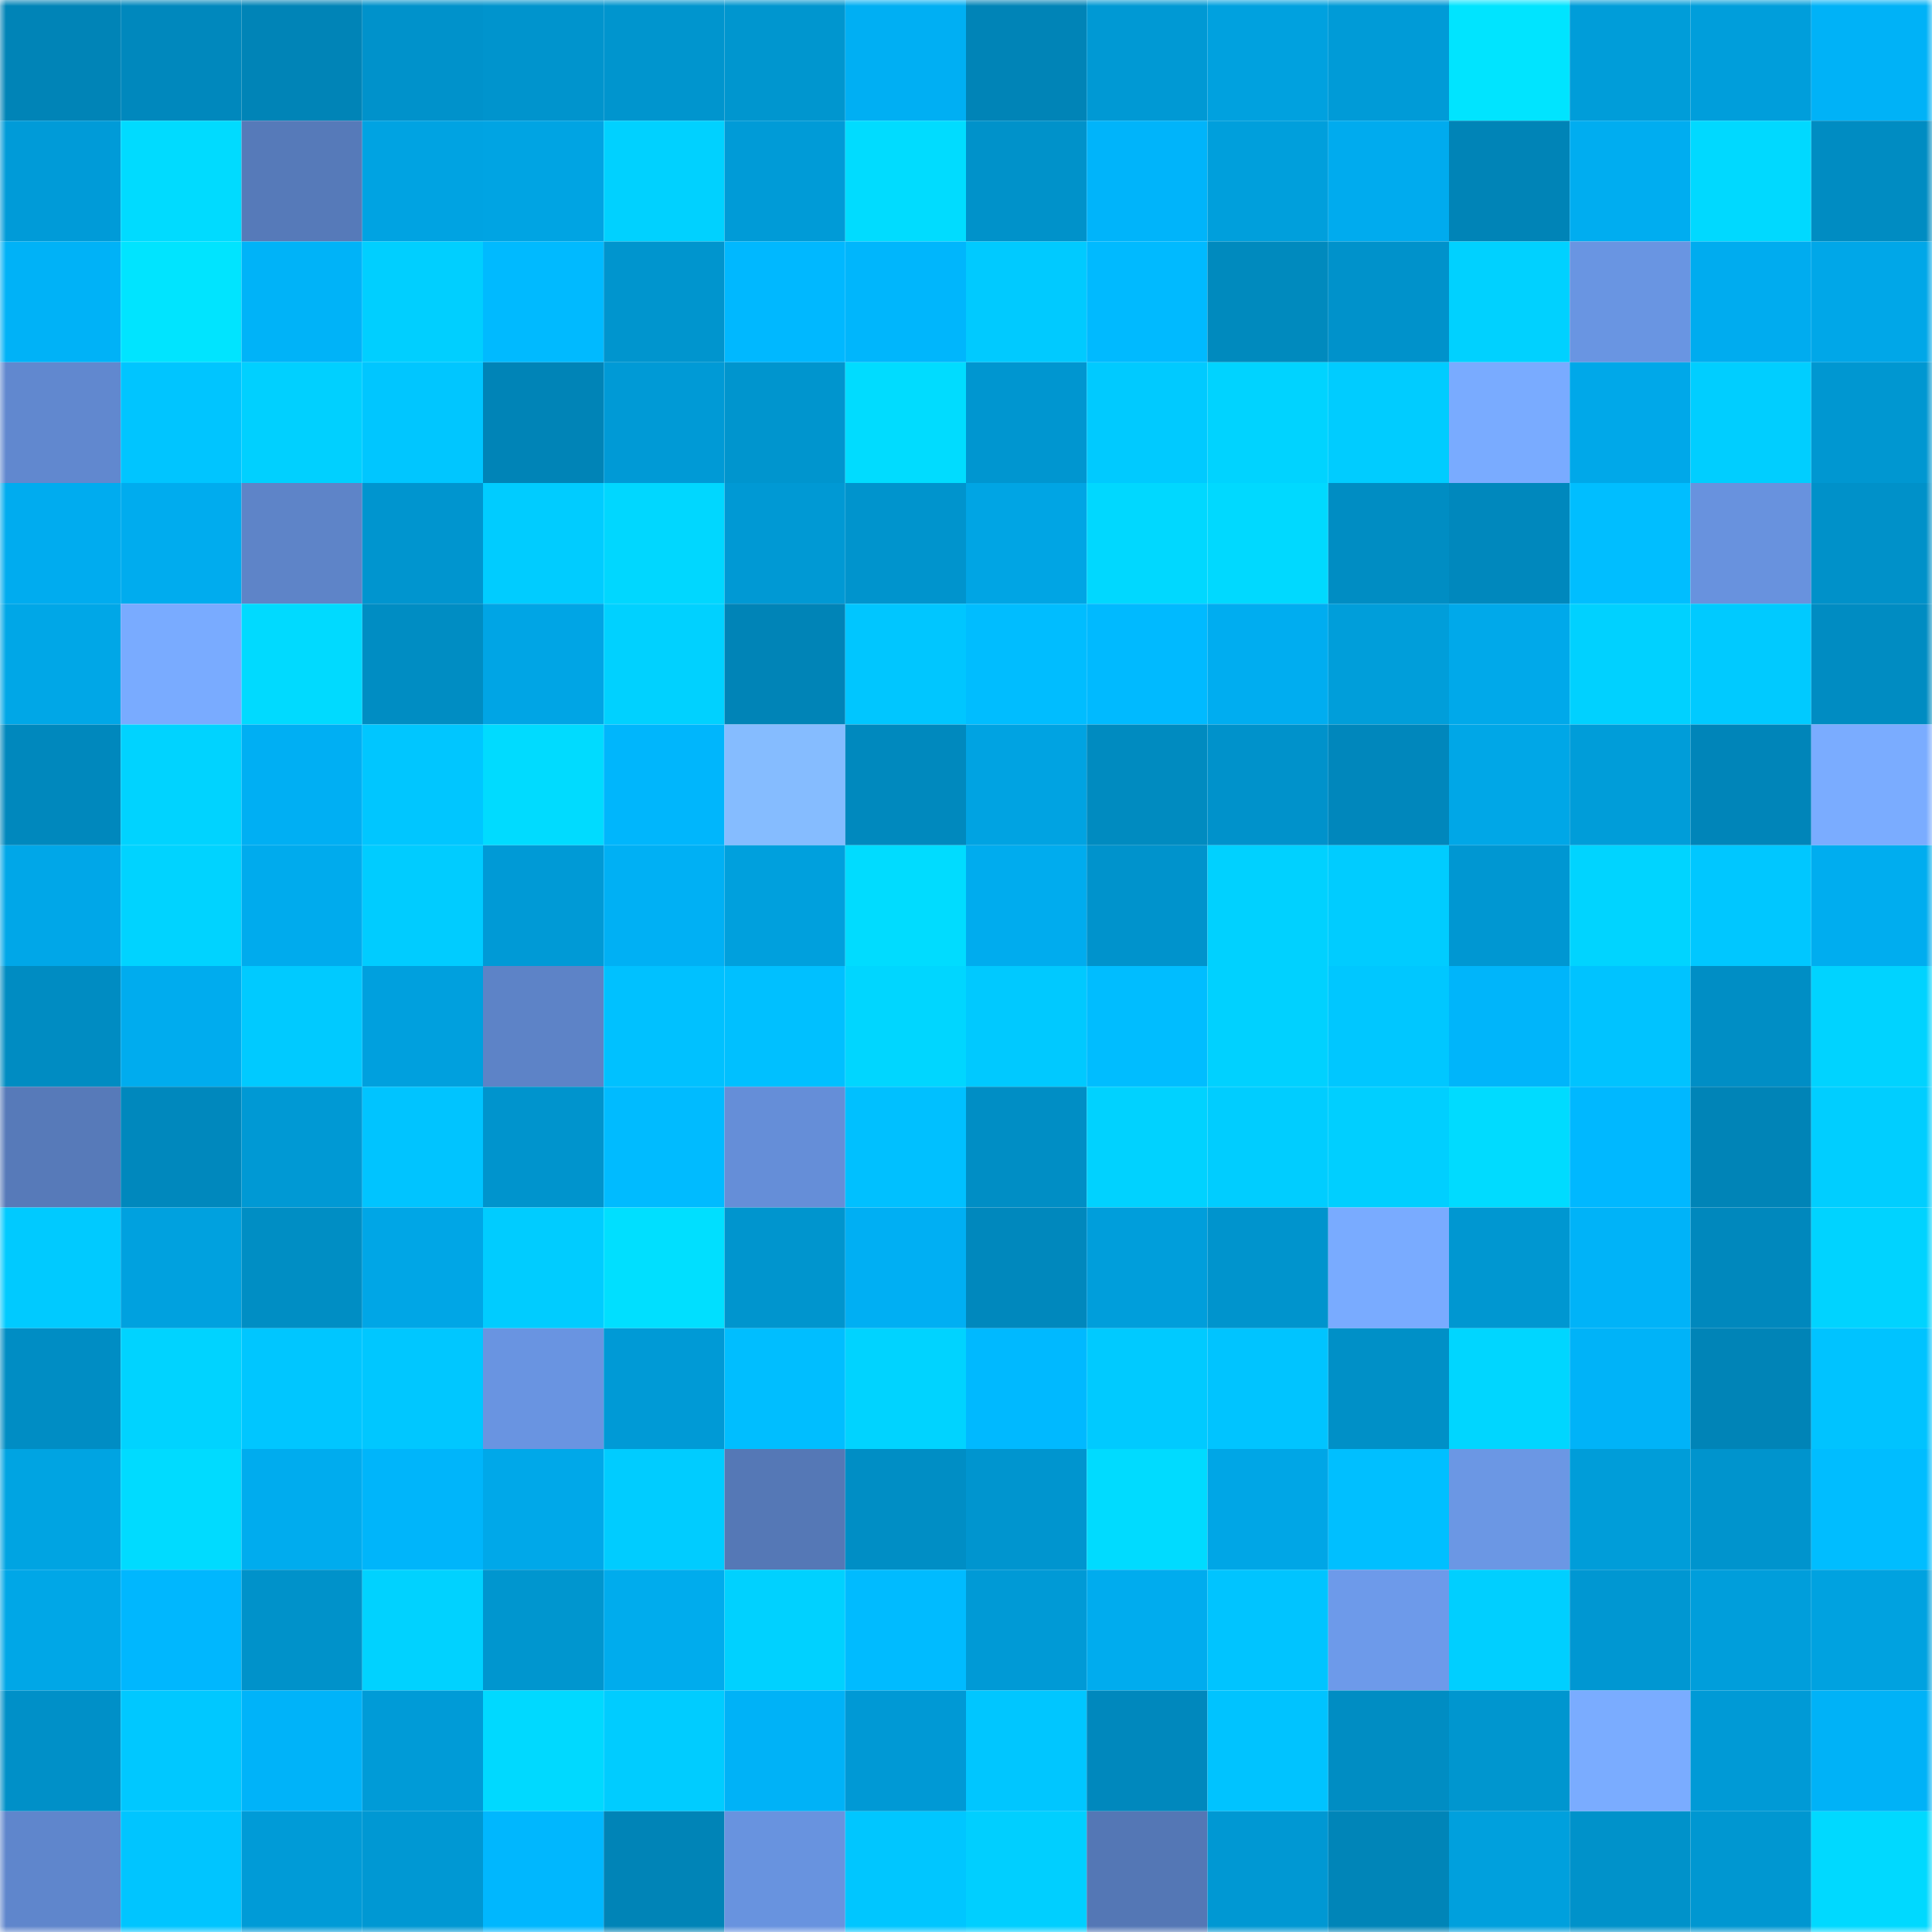 <svg viewBox="0 0 160 160" fill="none" role="img" xmlns="http://www.w3.org/2000/svg" width="240" height="240" name="ens%2Cfortreessy.eth"><mask id="2010640383" mask-type="alpha" maskUnits="userSpaceOnUse" x="0" y="0" width="160" height="160"><rect width="160" height="160" fill="#FFFFFF"></rect></mask><g mask="url(#2010640383)"><rect x="0" y="0" width="10" height="10" fill="#0084b7"></rect><rect x="10" y="0" width="10" height="10" fill="#0088bd"></rect><rect x="20" y="0" width="10" height="10" fill="#0084b7"></rect><rect x="30" y="0" width="10" height="10" fill="#0092cb"></rect><rect x="40" y="0" width="10" height="10" fill="#0094cd"></rect><rect x="50" y="0" width="10" height="10" fill="#0095ce"></rect><rect x="60" y="0" width="10" height="10" fill="#0096cf"></rect><rect x="70" y="0" width="10" height="10" fill="#00aff3"></rect><rect x="80" y="0" width="10" height="10" fill="#0084b7"></rect><rect x="90" y="0" width="10" height="10" fill="#0099d4"></rect><rect x="100" y="0" width="10" height="10" fill="#00a1df"></rect><rect x="110" y="0" width="10" height="10" fill="#009bd7"></rect><rect x="120" y="0" width="10" height="10" fill="#00e4ff"></rect><rect x="130" y="0" width="10" height="10" fill="#009dd9"></rect><rect x="140" y="0" width="10" height="10" fill="#009edb"></rect><rect x="150" y="0" width="10" height="10" fill="#00b2f7"></rect><rect x="0" y="10" width="10" height="10" fill="#009bd8"></rect><rect x="10" y="10" width="10" height="10" fill="#00dbff"></rect><rect x="20" y="10" width="10" height="10" fill="#567ab9"></rect><rect x="30" y="10" width="10" height="10" fill="#00a3e2"></rect><rect x="40" y="10" width="10" height="10" fill="#00a4e3"></rect><rect x="50" y="10" width="10" height="10" fill="#00d1ff"></rect><rect x="60" y="10" width="10" height="10" fill="#009bd7"></rect><rect x="70" y="10" width="10" height="10" fill="#00dcff"></rect><rect x="80" y="10" width="10" height="10" fill="#0092ca"></rect><rect x="90" y="10" width="10" height="10" fill="#00b4fa"></rect><rect x="100" y="10" width="10" height="10" fill="#009fdc"></rect><rect x="110" y="10" width="10" height="10" fill="#00abee"></rect><rect x="120" y="10" width="10" height="10" fill="#0084b7"></rect><rect x="130" y="10" width="10" height="10" fill="#00adf0"></rect><rect x="140" y="10" width="10" height="10" fill="#00d9ff"></rect><rect x="150" y="10" width="10" height="10" fill="#008cc2"></rect><rect x="0" y="20" width="10" height="10" fill="#00b2f7"></rect><rect x="10" y="20" width="10" height="10" fill="#00e4ff"></rect><rect x="20" y="20" width="10" height="10" fill="#00b3f8"></rect><rect x="30" y="20" width="10" height="10" fill="#00cfff"></rect><rect x="40" y="20" width="10" height="10" fill="#00baff"></rect><rect x="50" y="20" width="10" height="10" fill="#0095ce"></rect><rect x="60" y="20" width="10" height="10" fill="#00b8ff"></rect><rect x="70" y="20" width="10" height="10" fill="#00b6fc"></rect><rect x="80" y="20" width="10" height="10" fill="#00caff"></rect><rect x="90" y="20" width="10" height="10" fill="#00baff"></rect><rect x="100" y="20" width="10" height="10" fill="#008abe"></rect><rect x="110" y="20" width="10" height="10" fill="#0092cb"></rect><rect x="120" y="20" width="10" height="10" fill="#00d1ff"></rect><rect x="130" y="20" width="10" height="10" fill="#6995e2"></rect><rect x="140" y="20" width="10" height="10" fill="#00acef"></rect><rect x="150" y="20" width="10" height="10" fill="#00a7e8"></rect><rect x="0" y="30" width="10" height="10" fill="#6188cf"></rect><rect x="10" y="30" width="10" height="10" fill="#00c5ff"></rect><rect x="20" y="30" width="10" height="10" fill="#00d0ff"></rect><rect x="30" y="30" width="10" height="10" fill="#00c6ff"></rect><rect x="40" y="30" width="10" height="10" fill="#0084b7"></rect><rect x="50" y="30" width="10" height="10" fill="#009ad6"></rect><rect x="60" y="30" width="10" height="10" fill="#0095ce"></rect><rect x="70" y="30" width="10" height="10" fill="#00dcff"></rect><rect x="80" y="30" width="10" height="10" fill="#0096d0"></rect><rect x="90" y="30" width="10" height="10" fill="#00caff"></rect><rect x="100" y="30" width="10" height="10" fill="#00d3ff"></rect><rect x="110" y="30" width="10" height="10" fill="#00ccff"></rect><rect x="120" y="30" width="10" height="10" fill="#79abff"></rect><rect x="130" y="30" width="10" height="10" fill="#00a8e9"></rect><rect x="140" y="30" width="10" height="10" fill="#00ceff"></rect><rect x="150" y="30" width="10" height="10" fill="#0097d1"></rect><rect x="0" y="40" width="10" height="10" fill="#00acef"></rect><rect x="10" y="40" width="10" height="10" fill="#00acee"></rect><rect x="20" y="40" width="10" height="10" fill="#5e84c8"></rect><rect x="30" y="40" width="10" height="10" fill="#0095cf"></rect><rect x="40" y="40" width="10" height="10" fill="#00ccff"></rect><rect x="50" y="40" width="10" height="10" fill="#00d7ff"></rect><rect x="60" y="40" width="10" height="10" fill="#0099d4"></rect><rect x="70" y="40" width="10" height="10" fill="#0094cd"></rect><rect x="80" y="40" width="10" height="10" fill="#00a5e4"></rect><rect x="90" y="40" width="10" height="10" fill="#00d8ff"></rect><rect x="100" y="40" width="10" height="10" fill="#00d9ff"></rect><rect x="110" y="40" width="10" height="10" fill="#008dc3"></rect><rect x="120" y="40" width="10" height="10" fill="#0088bd"></rect><rect x="130" y="40" width="10" height="10" fill="#00beff"></rect><rect x="140" y="40" width="10" height="10" fill="#6892de"></rect><rect x="150" y="40" width="10" height="10" fill="#0091c9"></rect><rect x="0" y="50" width="10" height="10" fill="#00a7e7"></rect><rect x="10" y="50" width="10" height="10" fill="#79abff"></rect><rect x="20" y="50" width="10" height="10" fill="#00daff"></rect><rect x="30" y="50" width="10" height="10" fill="#008dc3"></rect><rect x="40" y="50" width="10" height="10" fill="#00a5e5"></rect><rect x="50" y="50" width="10" height="10" fill="#00d1ff"></rect><rect x="60" y="50" width="10" height="10" fill="#0084b7"></rect><rect x="70" y="50" width="10" height="10" fill="#00c6ff"></rect><rect x="80" y="50" width="10" height="10" fill="#00bdff"></rect><rect x="90" y="50" width="10" height="10" fill="#00baff"></rect><rect x="100" y="50" width="10" height="10" fill="#00adf0"></rect><rect x="110" y="50" width="10" height="10" fill="#009eda"></rect><rect x="120" y="50" width="10" height="10" fill="#00a9ea"></rect><rect x="130" y="50" width="10" height="10" fill="#00d1ff"></rect><rect x="140" y="50" width="10" height="10" fill="#00caff"></rect><rect x="150" y="50" width="10" height="10" fill="#008cc2"></rect><rect x="0" y="60" width="10" height="10" fill="#0088bd"></rect><rect x="10" y="60" width="10" height="10" fill="#00d3ff"></rect><rect x="20" y="60" width="10" height="10" fill="#00aff3"></rect><rect x="30" y="60" width="10" height="10" fill="#00c6ff"></rect><rect x="40" y="60" width="10" height="10" fill="#00dbff"></rect><rect x="50" y="60" width="10" height="10" fill="#00b6fc"></rect><rect x="60" y="60" width="10" height="10" fill="#85bcff"></rect><rect x="70" y="60" width="10" height="10" fill="#0089be"></rect><rect x="80" y="60" width="10" height="10" fill="#00a3e2"></rect><rect x="90" y="60" width="10" height="10" fill="#008bc0"></rect><rect x="100" y="60" width="10" height="10" fill="#0092cb"></rect><rect x="110" y="60" width="10" height="10" fill="#0087bc"></rect><rect x="120" y="60" width="10" height="10" fill="#00a7e7"></rect><rect x="130" y="60" width="10" height="10" fill="#009dd9"></rect><rect x="140" y="60" width="10" height="10" fill="#0085b9"></rect><rect x="150" y="60" width="10" height="10" fill="#7aacff"></rect><rect x="0" y="70" width="10" height="10" fill="#00a7e8"></rect><rect x="10" y="70" width="10" height="10" fill="#00d3ff"></rect><rect x="20" y="70" width="10" height="10" fill="#00abed"></rect><rect x="30" y="70" width="10" height="10" fill="#00ccff"></rect><rect x="40" y="70" width="10" height="10" fill="#009ad6"></rect><rect x="50" y="70" width="10" height="10" fill="#00b0f4"></rect><rect x="60" y="70" width="10" height="10" fill="#00a0dd"></rect><rect x="70" y="70" width="10" height="10" fill="#00dcff"></rect><rect x="80" y="70" width="10" height="10" fill="#00acee"></rect><rect x="90" y="70" width="10" height="10" fill="#0093cc"></rect><rect x="100" y="70" width="10" height="10" fill="#00d1ff"></rect><rect x="110" y="70" width="10" height="10" fill="#00ccff"></rect><rect x="120" y="70" width="10" height="10" fill="#0097d2"></rect><rect x="130" y="70" width="10" height="10" fill="#00d4ff"></rect><rect x="140" y="70" width="10" height="10" fill="#00c7ff"></rect><rect x="150" y="70" width="10" height="10" fill="#00adef"></rect><rect x="0" y="80" width="10" height="10" fill="#008cc2"></rect><rect x="10" y="80" width="10" height="10" fill="#00acee"></rect><rect x="20" y="80" width="10" height="10" fill="#00caff"></rect><rect x="30" y="80" width="10" height="10" fill="#00a0de"></rect><rect x="40" y="80" width="10" height="10" fill="#5d83c7"></rect><rect x="50" y="80" width="10" height="10" fill="#00c1ff"></rect><rect x="60" y="80" width="10" height="10" fill="#00c0ff"></rect><rect x="70" y="80" width="10" height="10" fill="#00d6ff"></rect><rect x="80" y="80" width="10" height="10" fill="#00c9ff"></rect><rect x="90" y="80" width="10" height="10" fill="#00bdff"></rect><rect x="100" y="80" width="10" height="10" fill="#00d1ff"></rect><rect x="110" y="80" width="10" height="10" fill="#00c7ff"></rect><rect x="120" y="80" width="10" height="10" fill="#00b5fa"></rect><rect x="130" y="80" width="10" height="10" fill="#00c3ff"></rect><rect x="140" y="80" width="10" height="10" fill="#008ec5"></rect><rect x="150" y="80" width="10" height="10" fill="#00d3ff"></rect><rect x="0" y="90" width="10" height="10" fill="#577ab9"></rect><rect x="10" y="90" width="10" height="10" fill="#0088bd"></rect><rect x="20" y="90" width="10" height="10" fill="#0099d4"></rect><rect x="30" y="90" width="10" height="10" fill="#00c4ff"></rect><rect x="40" y="90" width="10" height="10" fill="#0094cd"></rect><rect x="50" y="90" width="10" height="10" fill="#00bbff"></rect><rect x="60" y="90" width="10" height="10" fill="#658ed8"></rect><rect x="70" y="90" width="10" height="10" fill="#00c0ff"></rect><rect x="80" y="90" width="10" height="10" fill="#008ec5"></rect><rect x="90" y="90" width="10" height="10" fill="#00d2ff"></rect><rect x="100" y="90" width="10" height="10" fill="#00cdff"></rect><rect x="110" y="90" width="10" height="10" fill="#00cfff"></rect><rect x="120" y="90" width="10" height="10" fill="#00dbff"></rect><rect x="130" y="90" width="10" height="10" fill="#00b8ff"></rect><rect x="140" y="90" width="10" height="10" fill="#0084b7"></rect><rect x="150" y="90" width="10" height="10" fill="#00ceff"></rect><rect x="0" y="100" width="10" height="10" fill="#00caff"></rect><rect x="10" y="100" width="10" height="10" fill="#00a1df"></rect><rect x="20" y="100" width="10" height="10" fill="#008ec4"></rect><rect x="30" y="100" width="10" height="10" fill="#00a6e6"></rect><rect x="40" y="100" width="10" height="10" fill="#00ccff"></rect><rect x="50" y="100" width="10" height="10" fill="#00dfff"></rect><rect x="60" y="100" width="10" height="10" fill="#0095ce"></rect><rect x="70" y="100" width="10" height="10" fill="#00aff3"></rect><rect x="80" y="100" width="10" height="10" fill="#0088bd"></rect><rect x="90" y="100" width="10" height="10" fill="#009edb"></rect><rect x="100" y="100" width="10" height="10" fill="#0094cd"></rect><rect x="110" y="100" width="10" height="10" fill="#79abff"></rect><rect x="120" y="100" width="10" height="10" fill="#0097d1"></rect><rect x="130" y="100" width="10" height="10" fill="#00b3f8"></rect><rect x="140" y="100" width="10" height="10" fill="#0088bd"></rect><rect x="150" y="100" width="10" height="10" fill="#00d3ff"></rect><rect x="0" y="110" width="10" height="10" fill="#008dc4"></rect><rect x="10" y="110" width="10" height="10" fill="#00d3ff"></rect><rect x="20" y="110" width="10" height="10" fill="#00c6ff"></rect><rect x="30" y="110" width="10" height="10" fill="#00c7ff"></rect><rect x="40" y="110" width="10" height="10" fill="#6994e1"></rect><rect x="50" y="110" width="10" height="10" fill="#009ad6"></rect><rect x="60" y="110" width="10" height="10" fill="#00beff"></rect><rect x="70" y="110" width="10" height="10" fill="#00d3ff"></rect><rect x="80" y="110" width="10" height="10" fill="#00b9ff"></rect><rect x="90" y="110" width="10" height="10" fill="#00caff"></rect><rect x="100" y="110" width="10" height="10" fill="#00c4ff"></rect><rect x="110" y="110" width="10" height="10" fill="#0090c7"></rect><rect x="120" y="110" width="10" height="10" fill="#00d6ff"></rect><rect x="130" y="110" width="10" height="10" fill="#00b3f8"></rect><rect x="140" y="110" width="10" height="10" fill="#0084b7"></rect><rect x="150" y="110" width="10" height="10" fill="#00c3ff"></rect><rect x="0" y="120" width="10" height="10" fill="#00a4e2"></rect><rect x="10" y="120" width="10" height="10" fill="#00dbff"></rect><rect x="20" y="120" width="10" height="10" fill="#00acee"></rect><rect x="30" y="120" width="10" height="10" fill="#00b5fa"></rect><rect x="40" y="120" width="10" height="10" fill="#00a8e9"></rect><rect x="50" y="120" width="10" height="10" fill="#00ccff"></rect><rect x="60" y="120" width="10" height="10" fill="#5578b6"></rect><rect x="70" y="120" width="10" height="10" fill="#008ec5"></rect><rect x="80" y="120" width="10" height="10" fill="#0095cf"></rect><rect x="90" y="120" width="10" height="10" fill="#00dbff"></rect><rect x="100" y="120" width="10" height="10" fill="#00a6e6"></rect><rect x="110" y="120" width="10" height="10" fill="#00bfff"></rect><rect x="120" y="120" width="10" height="10" fill="#6b97e4"></rect><rect x="130" y="120" width="10" height="10" fill="#009dd9"></rect><rect x="140" y="120" width="10" height="10" fill="#0094cd"></rect><rect x="150" y="120" width="10" height="10" fill="#00bdff"></rect><rect x="0" y="130" width="10" height="10" fill="#00a7e7"></rect><rect x="10" y="130" width="10" height="10" fill="#00b7fe"></rect><rect x="20" y="130" width="10" height="10" fill="#0092ca"></rect><rect x="30" y="130" width="10" height="10" fill="#00d2ff"></rect><rect x="40" y="130" width="10" height="10" fill="#0096cf"></rect><rect x="50" y="130" width="10" height="10" fill="#00aced"></rect><rect x="60" y="130" width="10" height="10" fill="#00d1ff"></rect><rect x="70" y="130" width="10" height="10" fill="#00bbff"></rect><rect x="80" y="130" width="10" height="10" fill="#009ad6"></rect><rect x="90" y="130" width="10" height="10" fill="#00acee"></rect><rect x="100" y="130" width="10" height="10" fill="#00c4ff"></rect><rect x="110" y="130" width="10" height="10" fill="#6d9aea"></rect><rect x="120" y="130" width="10" height="10" fill="#00cfff"></rect><rect x="130" y="130" width="10" height="10" fill="#0097d2"></rect><rect x="140" y="130" width="10" height="10" fill="#009edb"></rect><rect x="150" y="130" width="10" height="10" fill="#00a2e0"></rect><rect x="0" y="140" width="10" height="10" fill="#0090c8"></rect><rect x="10" y="140" width="10" height="10" fill="#00c8ff"></rect><rect x="20" y="140" width="10" height="10" fill="#00b3f9"></rect><rect x="30" y="140" width="10" height="10" fill="#009bd7"></rect><rect x="40" y="140" width="10" height="10" fill="#00d9ff"></rect><rect x="50" y="140" width="10" height="10" fill="#00ccff"></rect><rect x="60" y="140" width="10" height="10" fill="#00b2f7"></rect><rect x="70" y="140" width="10" height="10" fill="#0099d5"></rect><rect x="80" y="140" width="10" height="10" fill="#00c6ff"></rect><rect x="90" y="140" width="10" height="10" fill="#0088bd"></rect><rect x="100" y="140" width="10" height="10" fill="#00c3ff"></rect><rect x="110" y="140" width="10" height="10" fill="#008dc3"></rect><rect x="120" y="140" width="10" height="10" fill="#0096cf"></rect><rect x="130" y="140" width="10" height="10" fill="#7aacff"></rect><rect x="140" y="140" width="10" height="10" fill="#009ad6"></rect><rect x="150" y="140" width="10" height="10" fill="#00b2f7"></rect><rect x="0" y="150" width="10" height="10" fill="#5f86cc"></rect><rect x="10" y="150" width="10" height="10" fill="#00c5ff"></rect><rect x="20" y="150" width="10" height="10" fill="#009bd7"></rect><rect x="30" y="150" width="10" height="10" fill="#0098d3"></rect><rect x="40" y="150" width="10" height="10" fill="#00b7fe"></rect><rect x="50" y="150" width="10" height="10" fill="#0084b7"></rect><rect x="60" y="150" width="10" height="10" fill="#6893df"></rect><rect x="70" y="150" width="10" height="10" fill="#00c6ff"></rect><rect x="80" y="150" width="10" height="10" fill="#00cfff"></rect><rect x="90" y="150" width="10" height="10" fill="#5477b5"></rect><rect x="100" y="150" width="10" height="10" fill="#0098d3"></rect><rect x="110" y="150" width="10" height="10" fill="#0085b8"></rect><rect x="120" y="150" width="10" height="10" fill="#00a0dd"></rect><rect x="130" y="150" width="10" height="10" fill="#0092ca"></rect><rect x="140" y="150" width="10" height="10" fill="#0097d1"></rect><rect x="150" y="150" width="10" height="10" fill="#00d9ff"></rect></g></svg>
